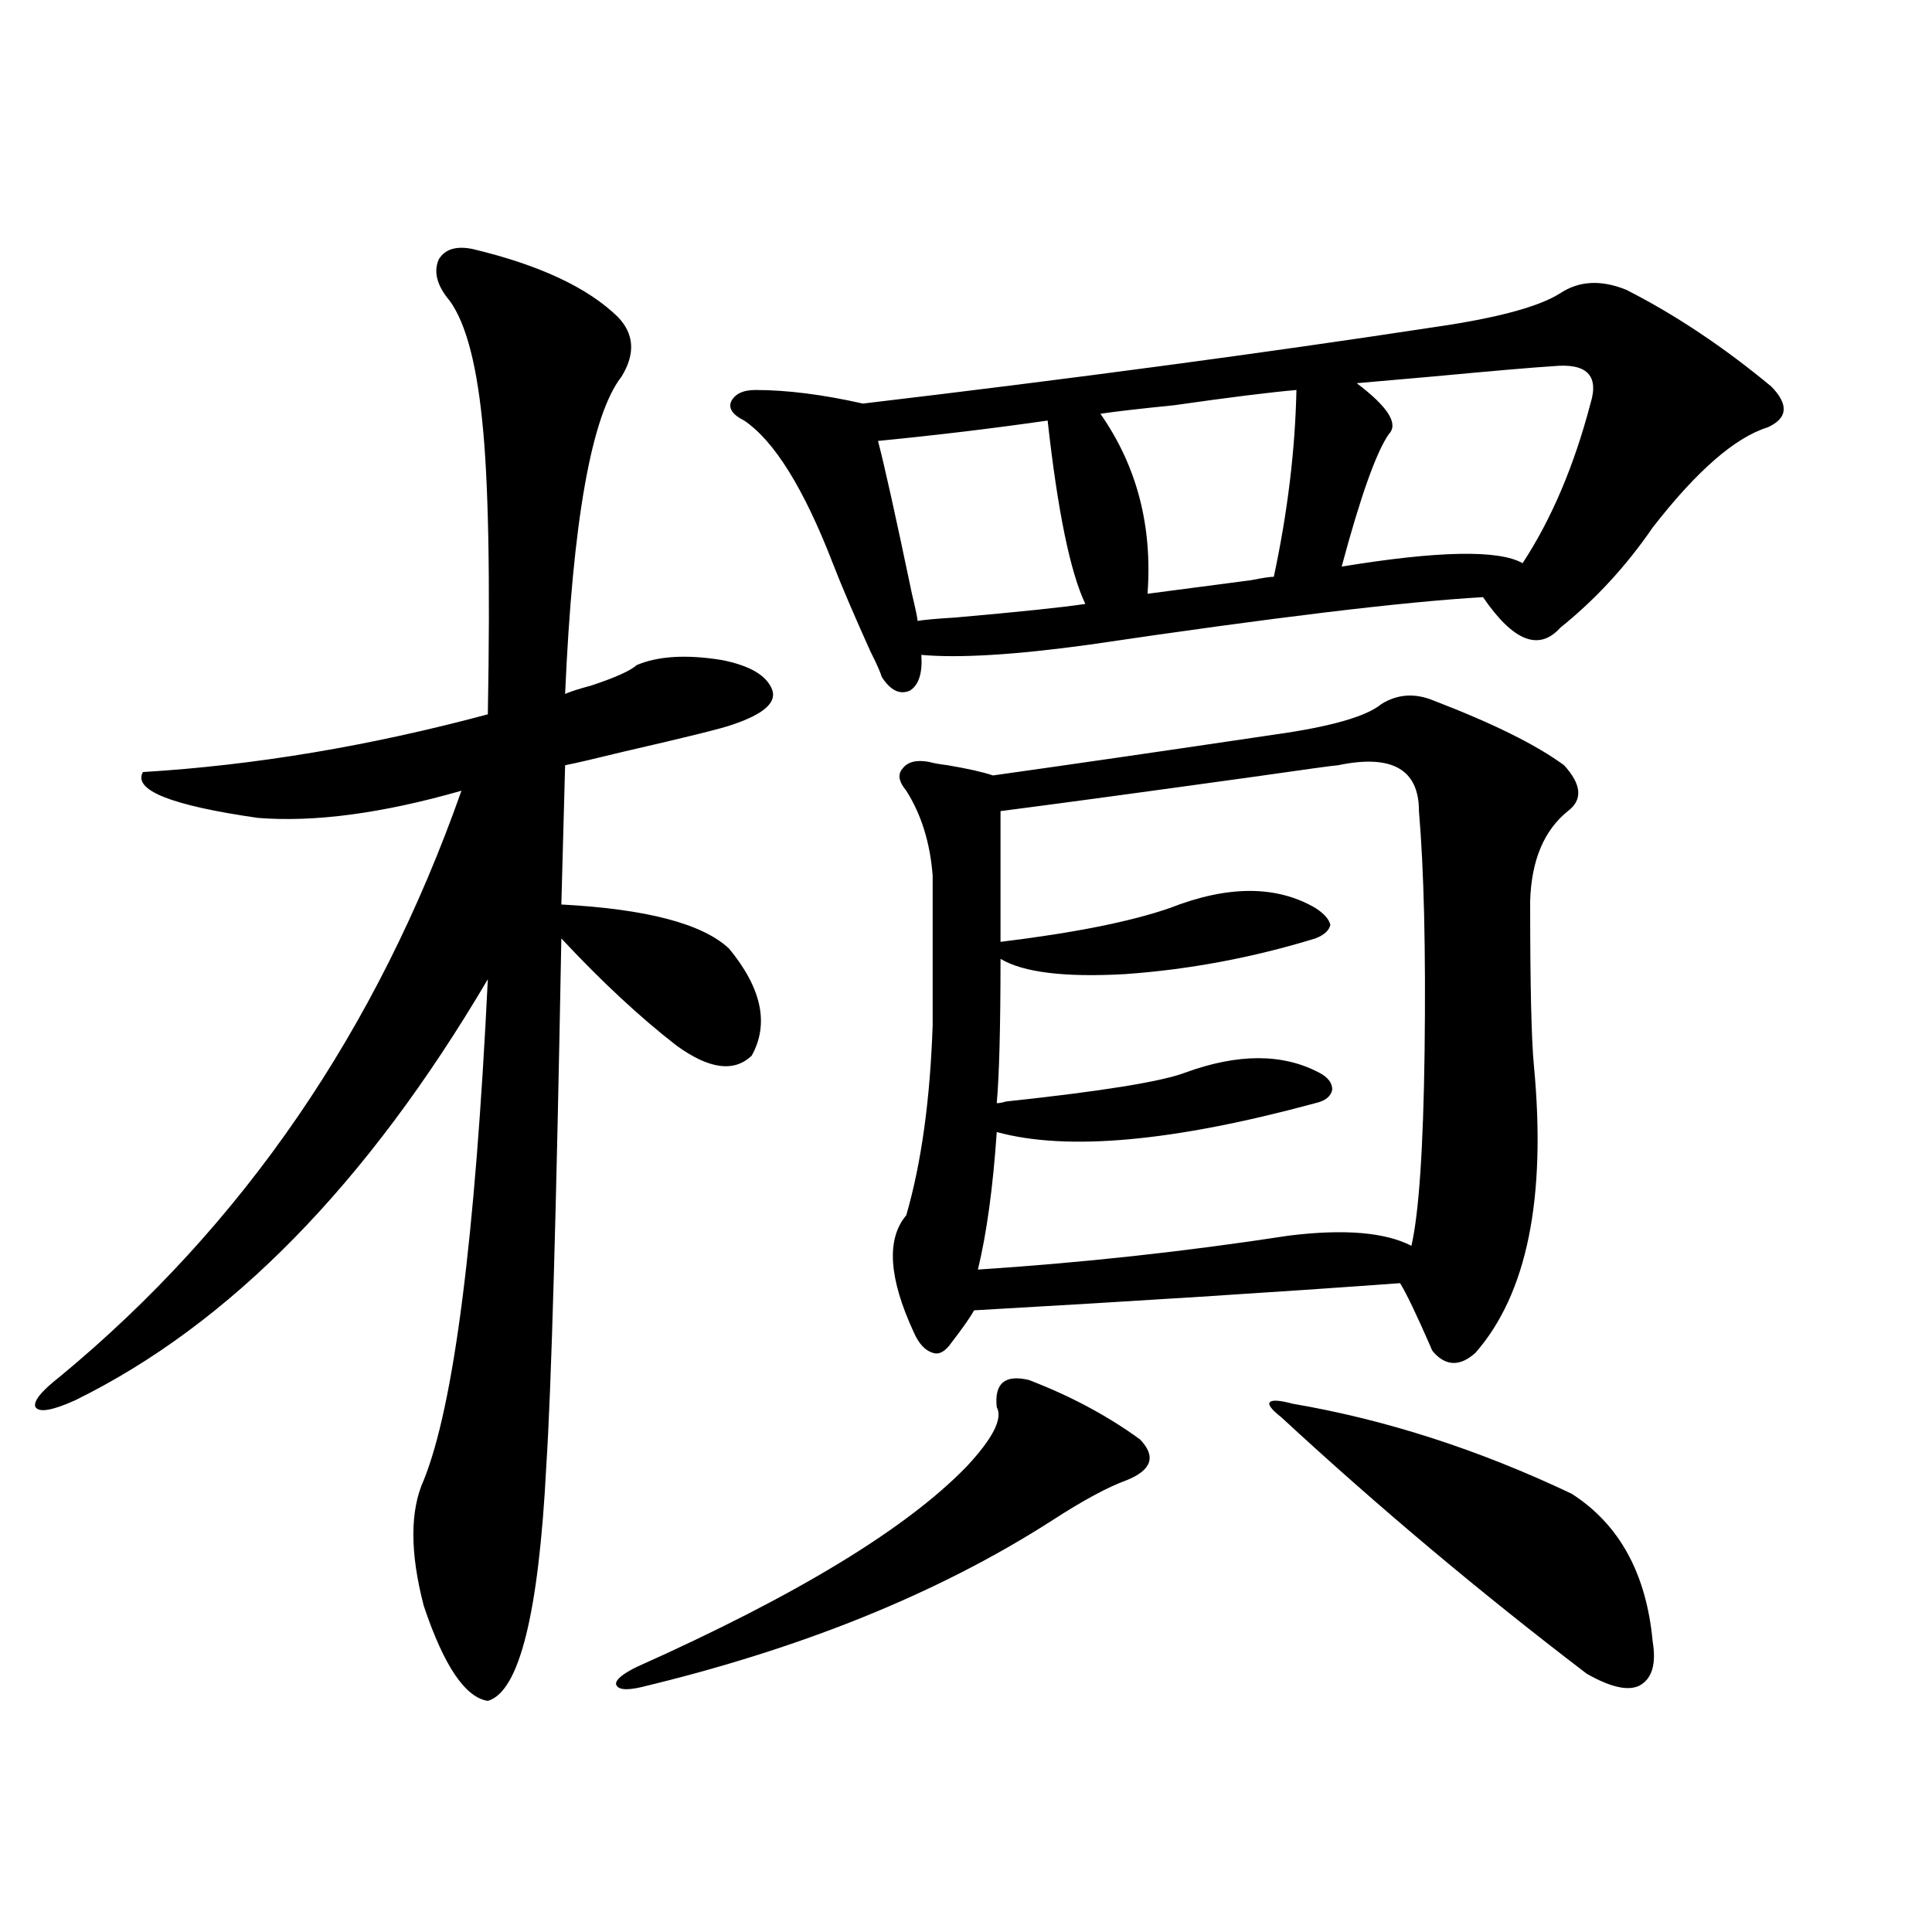 <?xml version="1.0" encoding="utf-8"?>
<!-- Generator: Adobe Illustrator 16.0.0, SVG Export Plug-In . SVG Version: 6.00 Build 0)  -->
<!DOCTYPE svg PUBLIC "-//W3C//DTD SVG 1.1//EN" "http://www.w3.org/Graphics/SVG/1.1/DTD/svg11.dtd">
<svg version="1.1" id="图层_1" xmlns="http://www.w3.org/2000/svg" xmlns:xlink="http://www.w3.org/1999/xlink" x="0px" y="0px"
	 width="1000px" height="1000px" viewBox="0 0 1000 1000" enable-background="new 0 0 1000 1000" xml:space="preserve">
<path d="M244.701,128.91c34.466,8.213,59.511,19.927,75.12,35.156c8.445,8.789,9.101,19.048,1.951,30.762
	c-15.609,19.927-25.365,74.707-29.268,164.355c2.592-1.167,7.149-2.637,13.658-4.395c12.348-4.092,20.152-7.607,23.414-10.547
	c11.052-4.683,25.686-5.562,43.901-2.637c14.954,2.939,23.734,8.213,26.341,15.82c1.951,6.455-4.878,12.305-20.487,17.578
	c-4.558,1.758-23.414,6.455-56.584,14.063c-14.313,3.516-24.39,5.864-30.243,7.031l-1.951,72.07
	c44.222,2.349,73.169,9.971,86.827,22.852c16.905,20.518,20.808,38.975,11.707,55.371c-9.115,8.789-22.118,7.031-39.023-5.273
	c-18.871-14.639-38.703-33.096-59.511-55.371c-2.606,142.383-5.213,233.501-7.805,273.34
	c-3.902,76.163-13.993,116.593-30.243,121.289c-11.707-1.758-22.773-18.168-33.17-49.219c-7.164-27.534-7.164-49.219,0-65.039
	c15.609-38.672,26.661-125.093,33.17-259.277c-62.438,106.06-133.655,178.721-213.653,217.969
	c-11.707,5.273-18.536,6.455-20.487,3.516c-1.311-2.925,2.927-8.198,12.683-15.82c94.952-78.511,164.219-179.585,207.8-303.223
	c-40.975,11.729-76.096,16.411-105.363,14.063c-44.877-6.44-64.724-14.351-59.511-23.73c57.88-3.516,117.391-13.472,178.532-29.883
	c1.296-70.889,0.32-121.577-2.927-152.051c-3.262-32.217-9.436-53.613-18.536-64.16c-5.213-7.031-6.509-13.472-3.902-19.336
	C230.388,128.91,236.241,127.152,244.701,128.91z M532.499,714.262c21.463,8.213,40.64,18.457,57.56,30.762
	c8.445,8.789,6.174,15.82-6.829,21.094c-9.756,3.516-22.773,10.547-39.023,21.094c-58.535,37.505-129.433,66.207-212.678,86.133
	c-7.805,1.758-12.042,1.168-12.683-1.758c0-2.348,3.567-5.273,10.731-8.789c82.59-36.914,139.509-71.479,170.728-103.711
	c13.658-14.639,18.856-24.897,15.609-30.762C514.604,716.02,520.137,711.337,532.499,714.262z M841.76,150.004
	c25.365,12.896,50.396,29.595,75.12,50.098c9.101,9.38,8.445,16.411-1.951,21.094c-16.92,5.273-36.752,22.563-59.511,51.855
	c-13.658,19.927-29.603,37.217-47.804,51.855c-11.066,12.305-24.39,7.031-39.999-15.82c-40.975,2.349-108.945,10.547-203.897,24.609
	c-38.383,5.273-67.315,7.031-86.827,5.273c0.641,9.38-1.311,15.532-5.854,18.457c-5.213,2.349-10.091,0-14.634-7.031
	c-0.655-2.334-2.606-6.729-5.854-13.184c-8.46-18.745-14.969-33.975-19.512-45.703c-14.969-38.672-30.243-63.281-45.853-73.828
	c-5.854-2.925-8.14-6.152-6.829-9.668c1.951-4.092,6.174-6.152,12.683-6.152c16.25,0,34.786,2.349,55.608,7.031
	c108.61-12.881,207.145-26.064,295.603-39.551c32.515-4.683,54.298-10.547,65.364-17.578
	C817.37,145.321,828.742,144.73,841.76,150.004z M542.255,217.68c-28.627,4.106-57.895,7.622-87.803,10.547
	c3.247,12.305,9.101,38.672,17.561,79.102c1.951,8.213,2.927,12.896,2.927,14.063c3.247-0.576,9.756-1.167,19.512-1.758
	c33.17-2.925,55.608-5.273,67.315-7.031C553.962,296.205,547.453,264.564,542.255,217.68z M714.934,364.457
	c8.445-5.273,17.561-5.85,27.316-1.758c30.563,11.729,53.002,22.852,67.315,33.398c9.101,9.971,9.756,17.881,1.951,23.73
	c-12.362,9.971-18.871,25.488-19.512,46.582c0,43.369,0.641,71.782,1.951,85.254c6.494,68.555-3.582,118.076-30.243,148.535
	c-7.805,7.031-14.969,7.031-21.463,0c-0.655-0.576-1.311-1.758-1.951-3.516c-7.164-16.396-12.362-27.246-15.609-32.52
	c-64.389,4.697-137.893,9.38-220.482,14.063c-1.951,3.516-5.854,9.092-11.707,16.699c-3.262,4.697-6.509,6.455-9.756,5.273
	c-3.902-1.167-7.164-4.683-9.756-10.547c-13.018-28.125-14.313-48.34-3.902-60.645c7.805-26.943,12.348-59.766,13.658-98.438
	v-77.344c-1.311-16.987-5.854-31.641-13.658-43.945c-3.902-4.683-4.558-8.486-1.951-11.426c2.592-3.516,7.149-4.683,13.658-3.516
	c1.951,0.591,5.198,1.182,9.756,1.758c10.396,1.758,18.201,3.516,23.414,5.273c41.615-5.85,90.074-12.881,145.362-21.094
	C688.593,376.186,707.129,370.912,714.934,364.457z M692.495,396.098c-1.311,0-16.265,2.061-44.877,6.152
	c-59.19,8.213-102.437,14.063-129.753,17.578v67.676c38.368-4.683,67.636-10.547,87.803-17.578c29.908-11.714,54.953-11.714,75.12,0
	c4.543,2.939,7.149,5.864,7.805,8.789c-0.655,2.939-3.262,5.273-7.805,7.031c-32.529,9.971-65.364,16.123-98.534,18.457
	c-31.219,1.758-52.682-0.879-64.389-7.91c0,35.156-0.655,60.068-1.951,74.707c1.296,0,2.927-0.288,4.878-0.879
	c49.42-5.273,80.318-10.244,92.681-14.941c27.316-9.956,50.396-9.956,69.267,0c4.543,2.349,6.829,5.273,6.829,8.789
	c-0.655,3.516-3.582,5.864-8.78,7.031c-73.504,19.927-128.457,24.912-164.874,14.941c-1.951,28.716-5.213,52.446-9.756,71.191
	c53.978-3.516,107.635-9.365,160.972-17.578c28.612-3.516,49.755-1.758,63.413,5.273c3.902-16.987,6.174-50.674,6.829-101.074
	c0.641-52.144-0.335-93.452-2.927-123.926C734.445,398.158,720.452,390.248,692.495,396.098z M671.032,201.859
	c-13.658,1.182-34.801,3.818-63.413,7.91c-17.561,1.758-30.243,3.228-38.048,4.395c18.856,26.958,26.981,58.008,24.39,93.164
	c9.101-1.167,26.981-3.516,53.657-7.031c5.854-1.167,9.756-1.758,11.707-1.758C666.475,265.141,670.377,232.924,671.032,201.859z
	 M669.081,726.566c48.124,8.213,96.248,23.73,144.387,46.582c24.71,15.82,38.688,41.309,41.95,76.465
	c1.951,11.715-0.335,19.336-6.829,22.852c-5.854,2.926-14.969,0.879-27.316-6.152c-55.288-42.188-107.97-86.421-158.045-132.715
	c-5.213-4.092-7.164-6.729-5.854-7.91C658.67,724.521,662.572,724.809,669.081,726.566z M803.712,189.555
	c-9.756,0.591-30.243,2.349-61.462,5.273c-20.167,1.758-33.505,2.939-39.999,3.516c16.25,12.305,21.783,21.094,16.585,26.367
	c-6.509,9.38-14.634,32.231-24.39,68.555c50.075-8.198,81.294-8.789,93.656-1.758c14.954-22.852,26.661-50.386,35.121-82.617
	C827.767,194.252,821.272,187.797,803.712,189.555z"/>
</svg>
